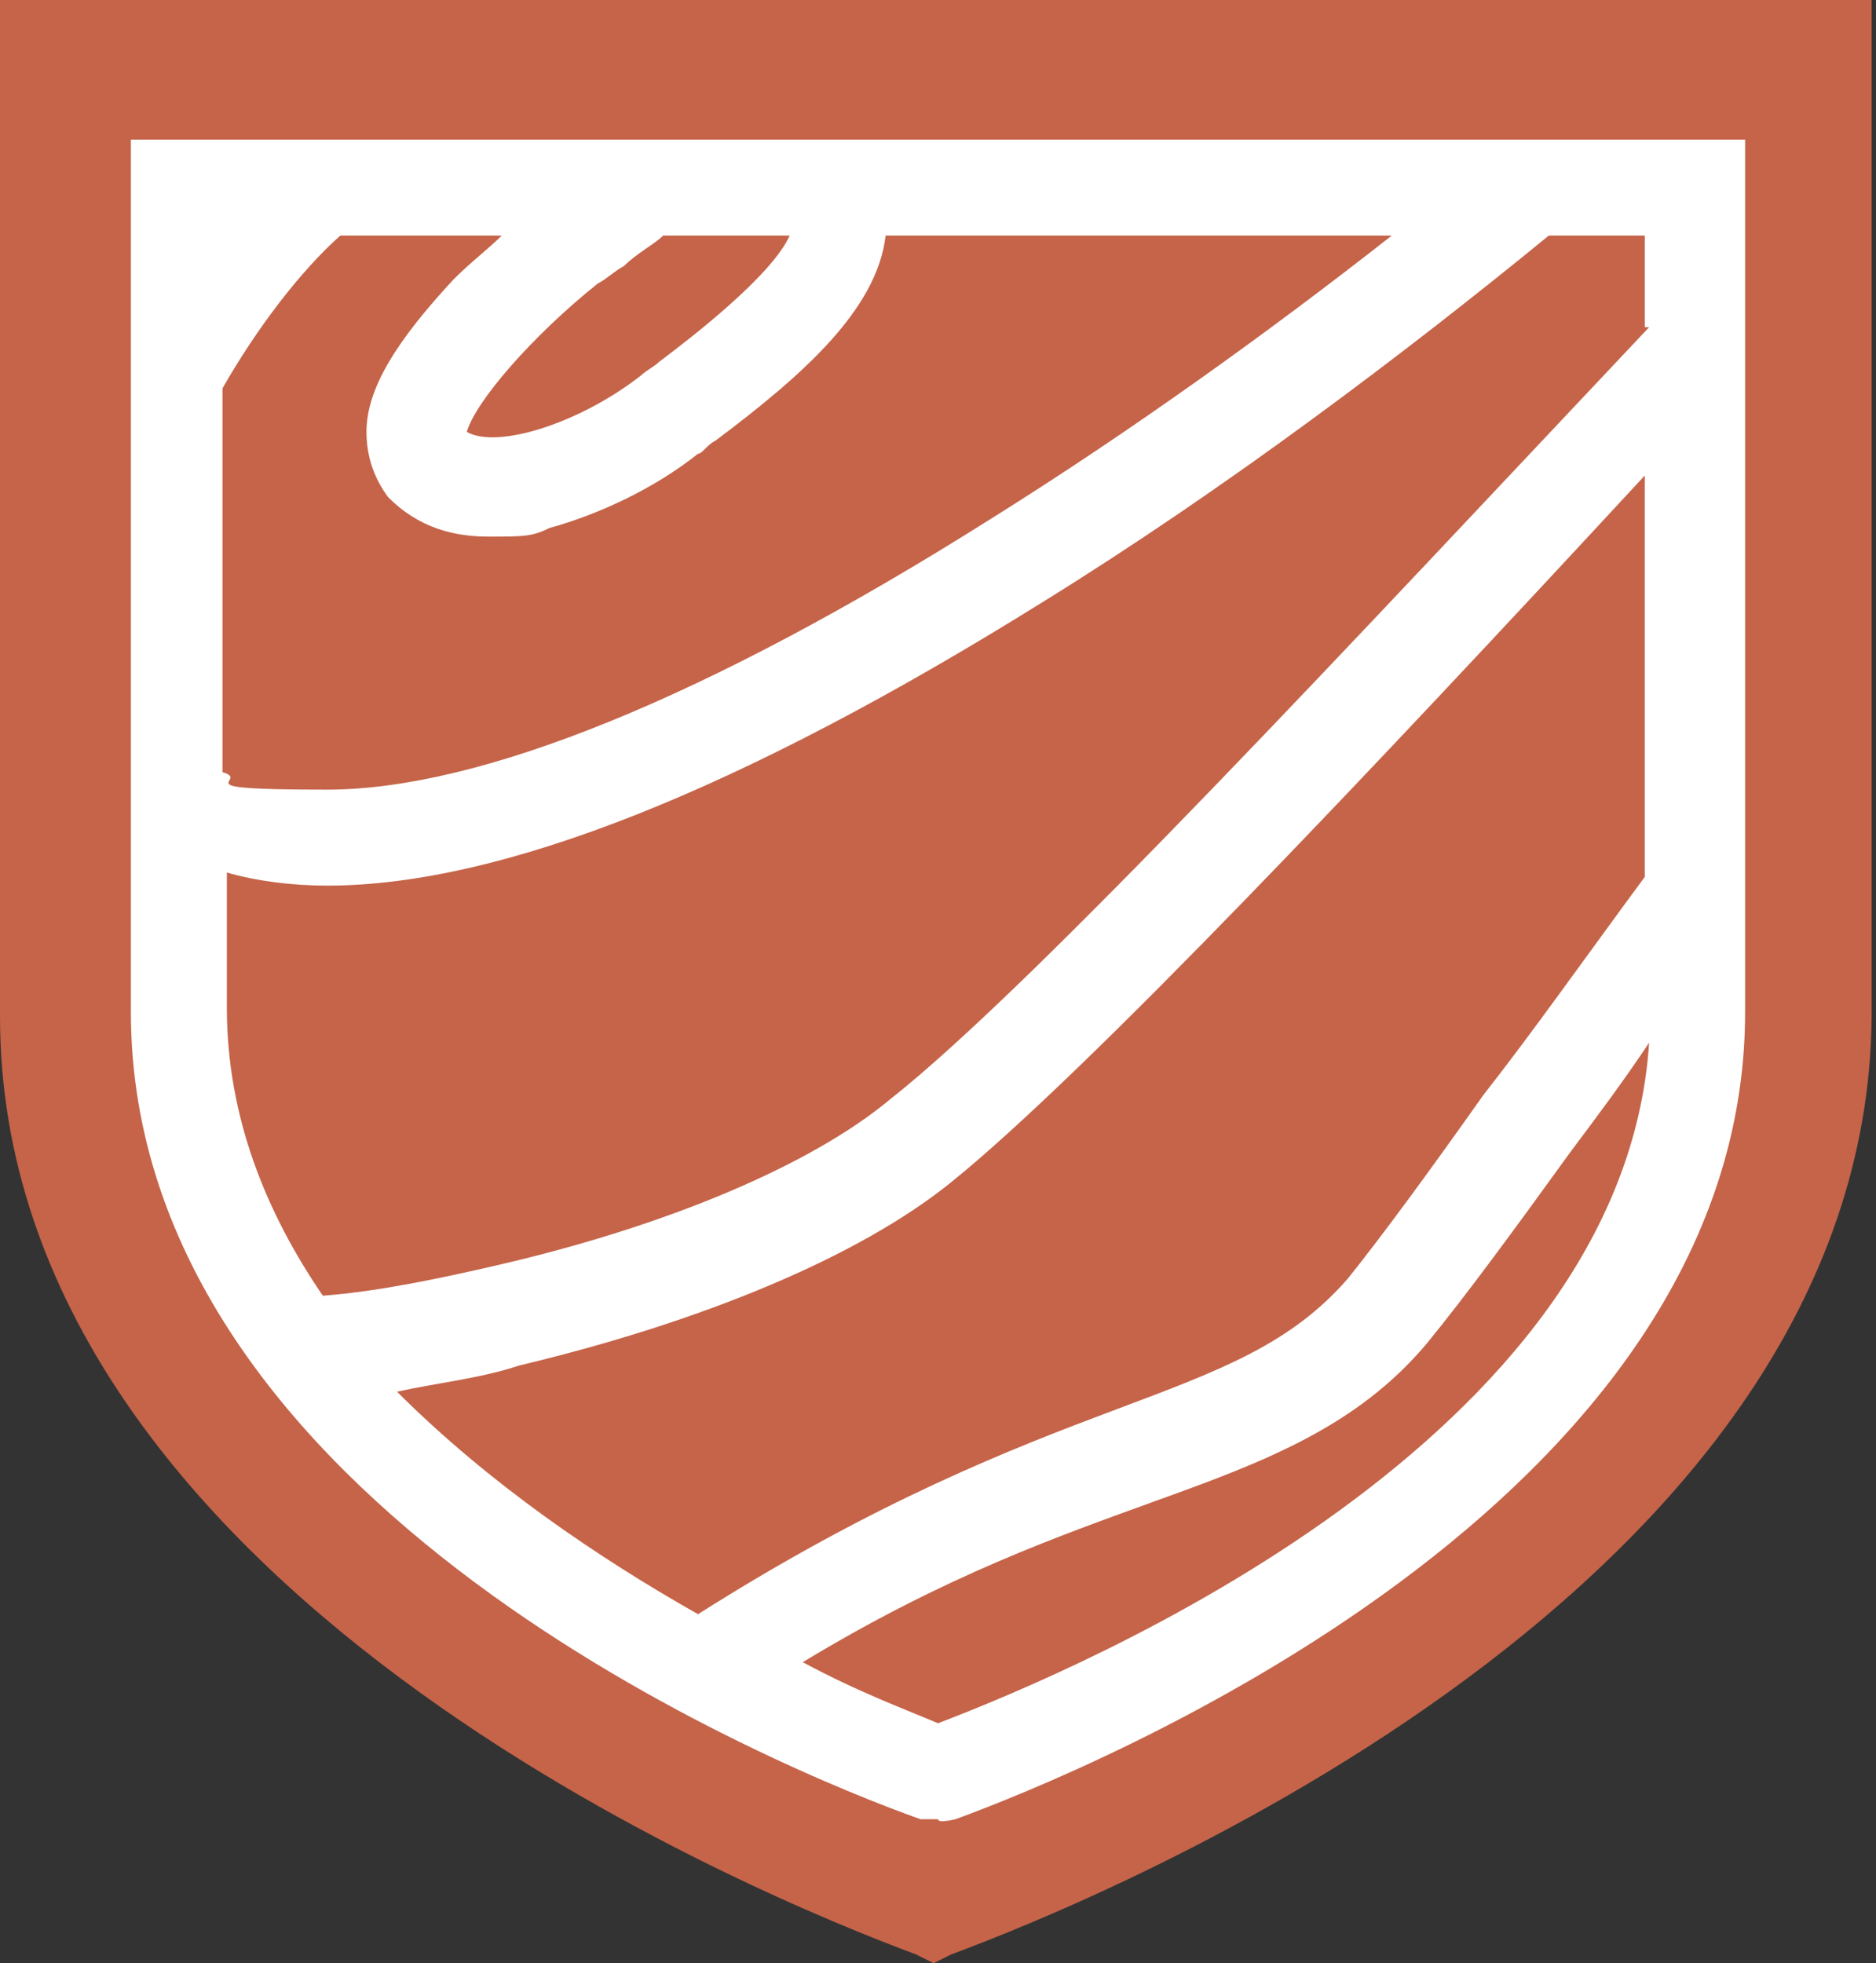 <?xml version="1.0" encoding="UTF-8"?>
<svg id="Layer_1" xmlns="http://www.w3.org/2000/svg" width="43" height="45" version="1.1" viewBox="0 0 43 45">
  <rect x="0" y="0" width="43" height="45" fill="#333333" stroke="none"/>
  <!-- Generator: Adobe Illustrator 29.0.1, SVG Export Plug-In . SVG Version: 2.1.0 Build 192)  -->
  <defs>
    <style>
      .st0 {
        fill: #fff;
      }

      .st1 {
        fill: #c56449;
      }
    </style>
  </defs>
  <path class="st1" d="M0,0v23.3c0,13.1,17.5,20.2,21,21.5l.4.2.4-.2c3.5-1.3,21-8.4,21.1-21.5V0S0,0,0,0Z"/>
  <path class="st0" d="M3,3.1v20.1c0,11.3,15,17.4,18.1,18.5h.4c0,.1.4,0,.4,0,3-1.1,18.1-7.2,18.1-18.5V3.2s-37,0-37,0h0ZM13.7,6.5c.2-.1.4-.3.6-.4.3-.3.7-.5.9-.7h2.9c-.4.9-2.2,2.3-3,2.9-.1.1-.3.2-.4.3-1.4,1.1-3.3,1.7-4,1.3.2-.7,1.5-2.2,3-3.4h0ZM7.9,5.4h3.6c-.3.3-.7.6-1.1,1-1.3,1.4-2,2.5-2,3.5,0,.6.2,1.1.5,1.5.7.7,1.5.9,2.3.9s1,0,1.4-.2c1.1-.3,2.4-.9,3.4-1.7.1,0,.2-.2.4-.3,2-1.5,3.7-3,3.9-4.7h11.6c-2.8,2.2-6,4.5-9.2,6.5-6.5,4.1-11.7,6.2-15.2,6.2s-1.7-.2-2.4-.4v-8.8c.8-1.4,1.8-2.7,2.7-3.5h0ZM21.5,39.5c-.7-.3-1.8-.7-3.1-1.4,3.3-2,5.9-2.9,8.1-3.7,2.5-.9,4.6-1.7,6.2-3.6.9-1.1,2-2.6,3.3-4.4.6-.8,1.2-1.6,1.8-2.5-.6,9.1-12.9,14.3-16.3,15.6ZM37.7,20.1c-1.4,1.9-2.6,3.6-3.7,5-1.2,1.7-2.3,3.2-3.1,4.2-1.3,1.5-2.9,2.1-5.3,3-2.4.9-5.5,2.1-9.6,4.7-2.3-1.3-4.8-3-6.9-5.1.9-.2,1.9-.3,2.8-.6,4.2-1,7.8-2.5,9.9-4.2,3.1-2.5,9.7-9.5,15.9-16.2v9.2h0ZM37.8,7.5c-6.7,7.1-14.1,15.1-17.4,17.7-1.8,1.5-5.1,2.9-9,3.8-1.3.3-2.7.6-4,.7-1.3-1.9-2.2-4.1-2.2-6.6v-3.1c.7.2,1.5.3,2.3.3,4,0,9.5-2.2,16.4-6.5,4.2-2.6,8.3-5.7,11.6-8.4h2.2v2.1h0Z"/>
</svg>
